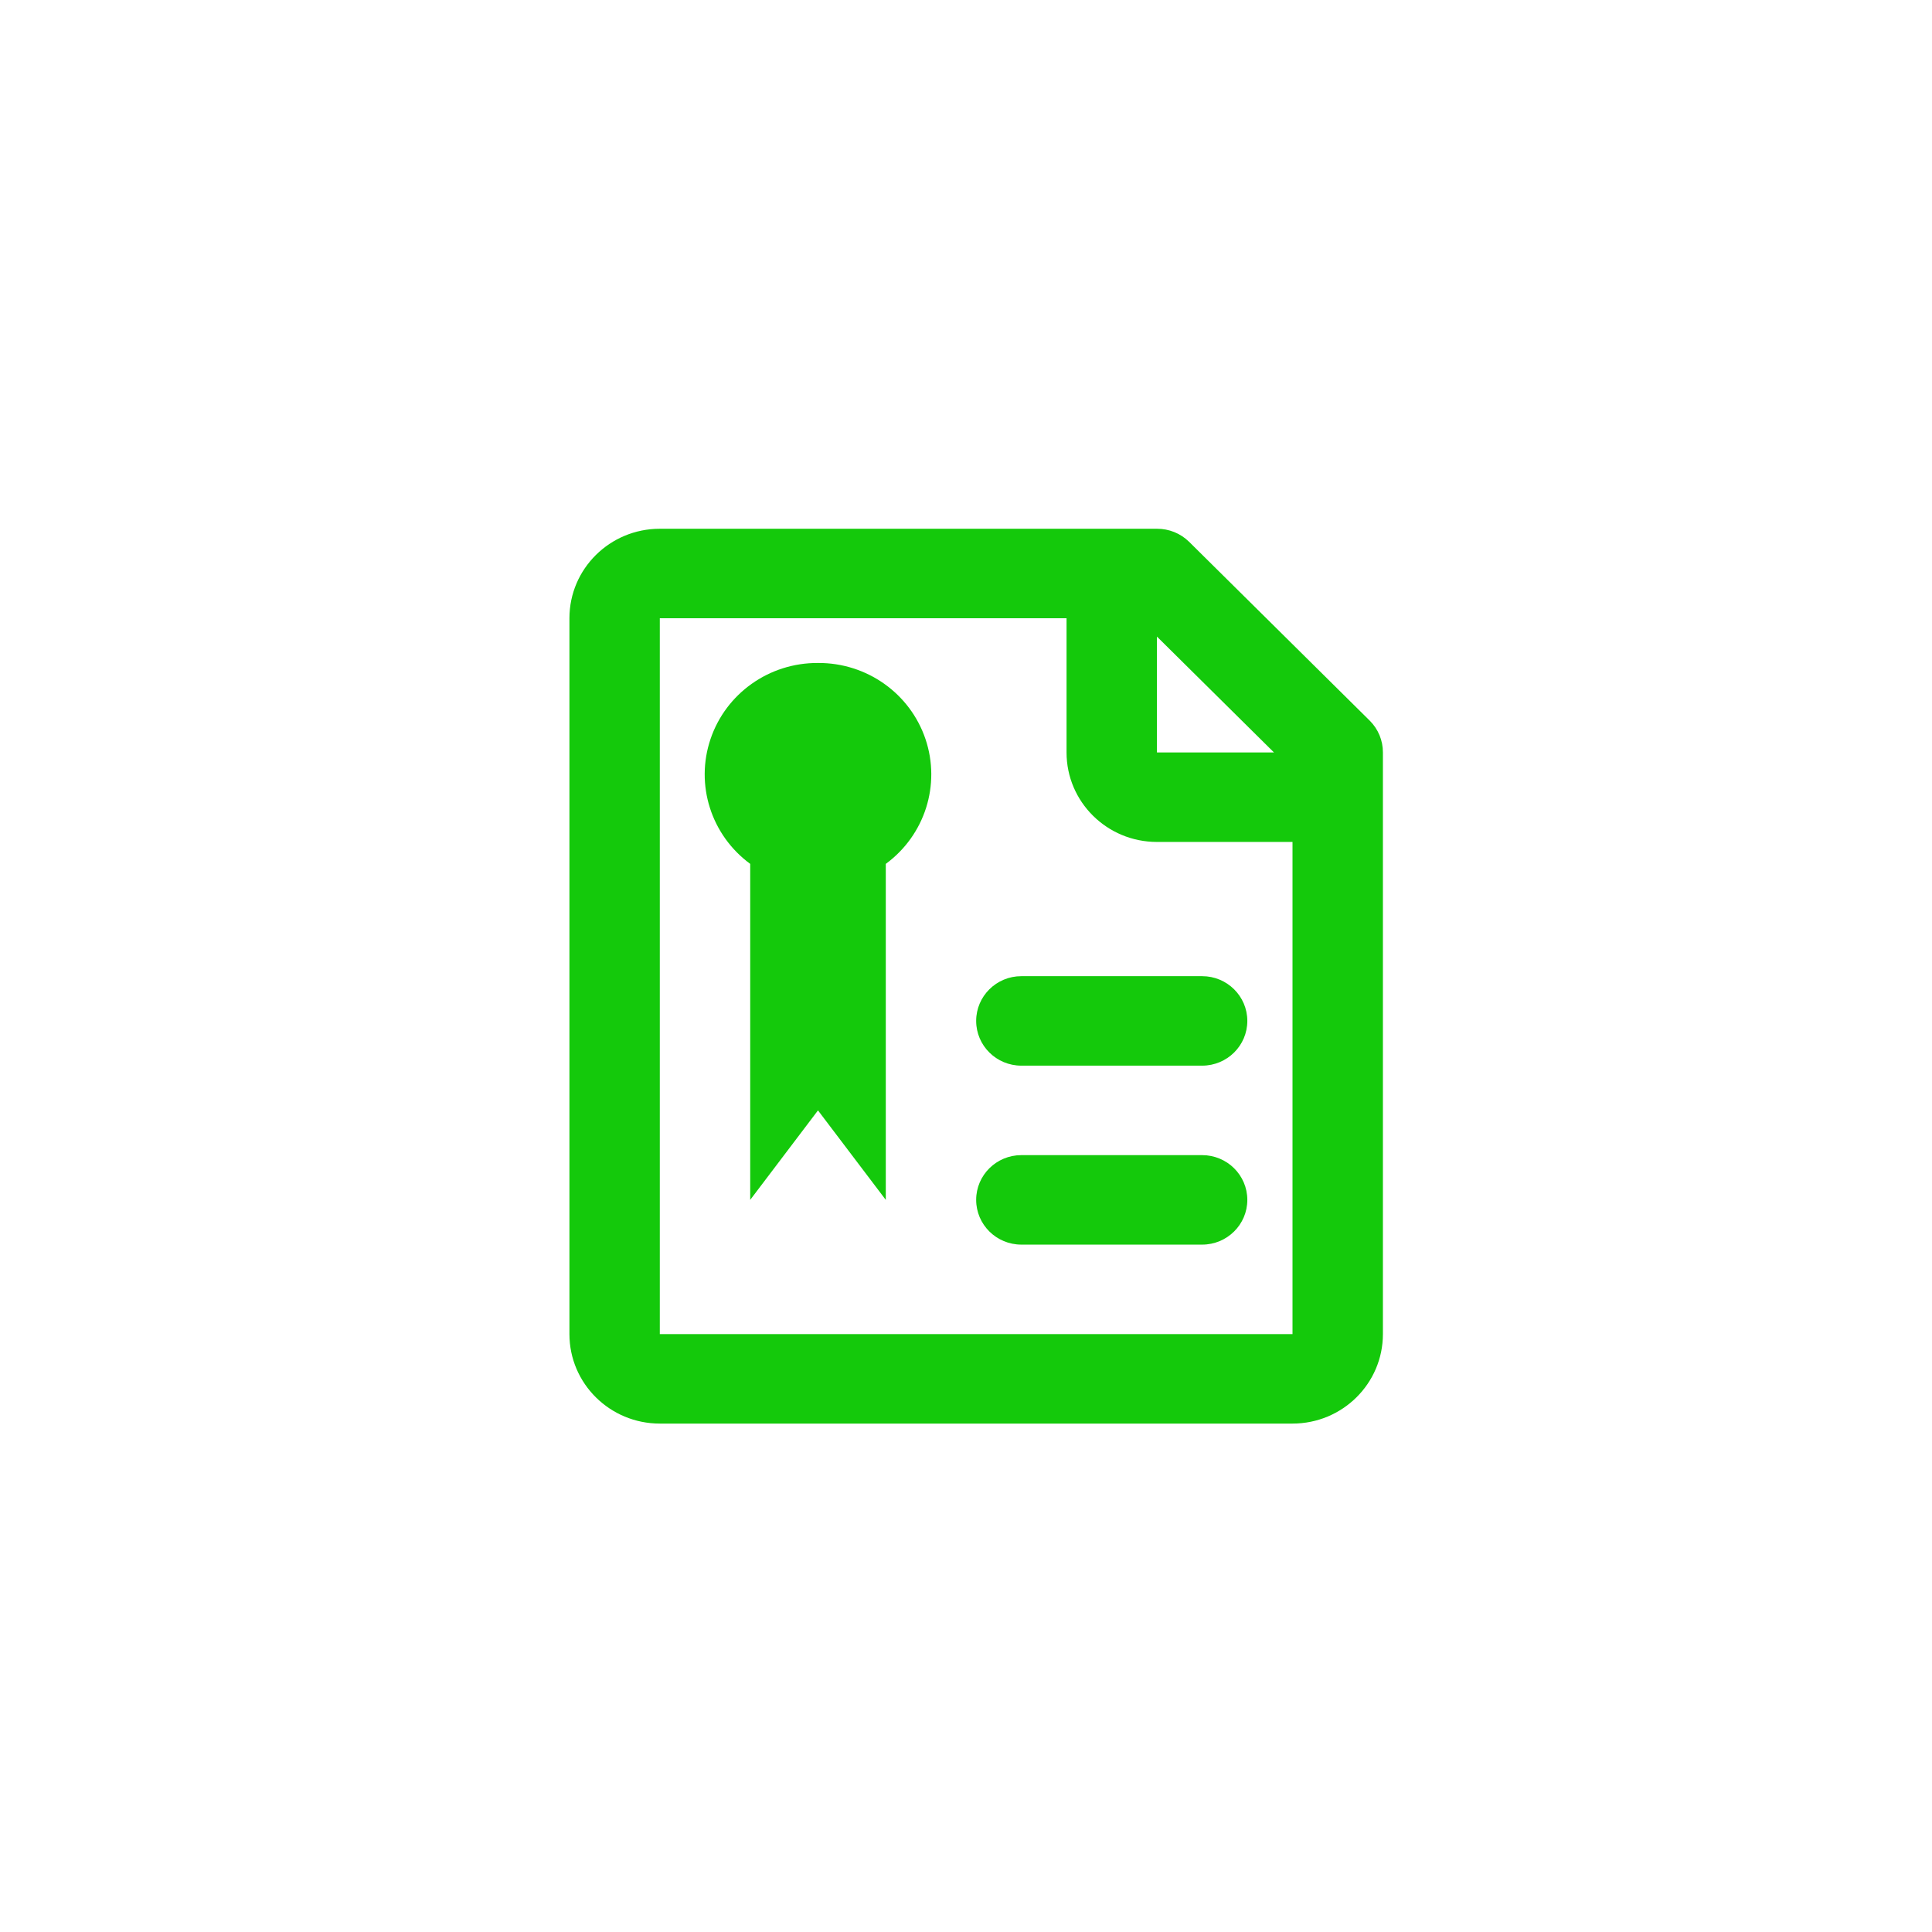 <?xml version="1.0" encoding="UTF-8"?>
<svg width="95px" height="95px" viewBox="0 0 95 95" version="1.1" xmlns="http://www.w3.org/2000/svg" xmlns:xlink="http://www.w3.org/1999/xlink">
    <title>index_honors_icon01</title>
    <g id="设计稿" stroke="none" stroke-width="1" fill="none" fill-rule="evenodd">
        <g id="首页_PC" transform="translate(-211, -3080)">
            <g id="编组" transform="translate(0, 2892)">
                <g id="index_honors_icon01" transform="translate(211, 188)">
                    <circle id="椭圆形" fill="#AAAAAA" opacity="0" cx="47.5" cy="47.5" r="47.5"></circle>
                    <path d="M56.889,26 C57.48,25.997 58.047,26.226 58.467,26.638 L67.355,35.438 C67.771,35.853 68.003,36.415 68,37 L68,65.6 C68,68.03 66.01,70 63.555,70 L32.444,70 C29.99,70 28,68.03 28,65.6 L28,30.4 C28,27.97 29.99,26 32.444,26 Z M52.444,30.4 L32.444,30.4 L32.444,65.6 L63.555,65.6 L63.555,41.4 L56.889,41.4 C54.434,41.4 52.444,39.43 52.444,37 L52.444,30.4 Z M59.111,56.8 C60.338,56.8 61.333,57.785 61.333,59 C61.333,60.215 60.338,61.2 59.111,61.2 L50.222,61.2 C48.995,61.2 48,60.215 48,59 C48,57.785 48.995,56.8 50.222,56.8 Z M40.222,32.6 C42.616,32.584 44.749,34.094 45.508,36.342 C46.266,38.59 45.479,41.066 43.556,42.478 L43.556,59 L40.222,54.6 L36.889,59 L36.889,42.478 C34.966,41.066 34.178,38.59 34.937,36.342 C35.695,34.094 37.828,32.584 40.222,32.6 Z M59.111,48 C60.338,48 61.333,48.985 61.333,50.2 C61.333,51.415 60.338,52.4 59.111,52.4 L50.222,52.4 C48.995,52.4 48,51.415 48,50.2 C48,48.985 48.995,48 50.222,48 Z M56.889,31.302 L56.889,37 L62.644,37 L56.889,31.302 Z" id="形状结合" fill="#14C90B" fill-rule="nonzero"></path>
                </g>
            </g>
        </g>
    </g>
</svg>